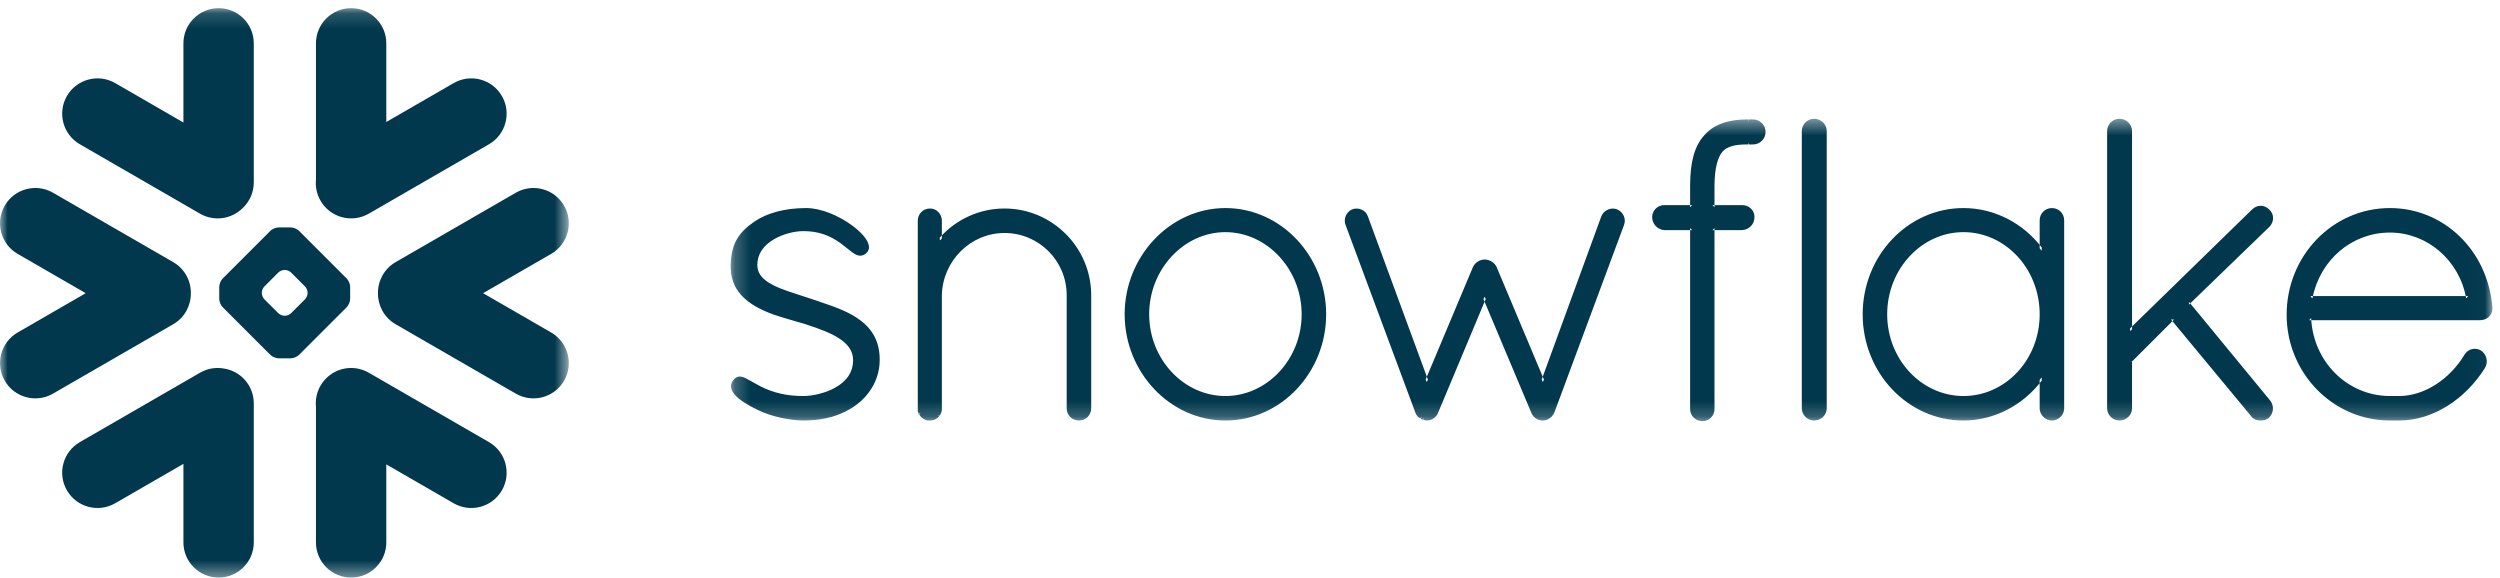<?xml version="1.0" encoding="UTF-8"?>
<svg width="160px" height="37px" viewBox="0 0 160 37" version="1.1" xmlns="http://www.w3.org/2000/svg" xmlns:xlink="http://www.w3.org/1999/xlink">
    <!-- Generator: Sketch 60.1 (88133) - https://sketch.com -->
    <title>Group 7</title>
    <desc>Created with Sketch.</desc>
    <defs>
        <polygon id="path-1" points="0 0.16 36.404 0.16 36.404 36.601 0 36.601"></polygon>
        <polygon id="path-3" points="0.225 0.44 112.977 0.44 112.977 19.794 0.225 19.794"></polygon>
    </defs>
    <g id="Page-1" stroke="none" stroke-width="1" fill="none" fill-rule="evenodd">
        <g id="Group-7">
            <g id="Group-3" transform="translate(0, 0.363)">
                <mask id="mask-2" fill="white">
                    <use xlink:href="#path-1"></use>
                </mask>
                <g id="Clip-2"></g>
                <path d="M18.626,17.075 C18.538,16.986 18.364,16.914 18.238,16.914 L18.204,16.914 C18.078,16.914 17.904,16.986 17.816,17.075 L16.916,17.976 C16.827,18.064 16.755,18.238 16.755,18.364 L16.755,18.398 C16.755,18.524 16.827,18.697 16.916,18.786 L17.816,19.685 C17.904,19.774 18.078,19.846 18.204,19.846 L18.238,19.846 C18.364,19.846 18.537,19.775 18.626,19.685 L19.526,18.786 C19.615,18.697 19.687,18.524 19.687,18.398 L19.687,18.364 C19.687,18.238 19.615,18.064 19.526,17.976 L18.626,17.075 Z M19.138,14.412 C19.017,14.29 18.78,14.192 18.609,14.192 L17.833,14.192 C17.661,14.192 17.424,14.291 17.303,14.412 L14.252,17.463 C14.13,17.584 14.032,17.821 14.032,17.992 L14.032,18.769 C14.032,18.94 14.131,19.178 14.252,19.298 L17.303,22.349 C17.424,22.471 17.662,22.57 17.833,22.57 L18.609,22.57 C18.78,22.57 19.018,22.47 19.138,22.349 L22.19,19.298 C22.311,19.177 22.41,18.939 22.41,18.769 L22.41,17.992 C22.41,17.821 22.311,17.584 22.19,17.463 L19.138,14.412 Z M20.221,11.135 L20.221,2.411 C20.221,1.167 21.229,0.16 22.473,0.16 C23.716,0.16 24.724,1.168 24.724,2.411 L24.724,7.443 L29.034,4.955 C30.114,4.331 31.498,4.701 32.122,5.782 C32.746,6.864 32.375,8.246 31.294,8.87 L23.602,13.312 C22.521,13.935 21.138,13.565 20.514,12.484 C20.268,12.059 20.177,11.589 20.221,11.135 L20.221,11.135 Z M24.19,18.41 C24.177,17.615 24.584,16.838 25.32,16.412 L33.013,11.971 C34.094,11.348 35.477,11.717 36.101,12.798 C36.725,13.88 36.355,15.262 35.273,15.886 L30.918,18.401 L35.273,20.916 C36.354,21.539 36.725,22.922 36.101,24.003 C35.477,25.084 34.094,25.454 33.013,24.83 L25.32,20.389 C24.59,19.967 24.183,19.198 24.19,18.41 L24.19,18.41 Z M20.221,25.667 L20.221,34.35 C20.221,35.594 21.229,36.601 22.473,36.601 C23.716,36.601 24.724,35.593 24.724,34.35 L24.724,29.358 L29.034,31.846 C30.114,32.47 31.498,32.1 32.122,31.019 C32.746,29.938 32.375,28.555 31.294,27.932 L23.602,23.49 C22.521,22.866 21.138,23.236 20.514,24.318 C20.268,24.742 20.177,25.213 20.221,25.667 L20.221,25.667 Z M16.242,25.449 L16.242,34.35 C16.242,35.594 15.234,36.601 13.991,36.601 C12.747,36.601 11.739,35.593 11.739,34.35 L11.739,29.324 L7.371,31.846 C6.29,32.47 4.907,32.1 4.282,31.019 C3.658,29.938 4.029,28.555 5.11,27.932 L12.803,23.49 C13.288,23.21 13.835,23.13 14.346,23.226 C15.421,23.396 16.242,24.326 16.242,25.449 L16.242,25.449 Z M12.214,18.41 C12.228,17.615 11.821,16.838 11.084,16.412 L3.391,11.971 C2.311,11.348 0.927,11.717 0.303,12.798 C-0.321,13.88 0.05,15.262 1.131,15.886 L5.486,18.401 L1.131,20.916 C0.05,21.539 -0.321,22.922 0.303,24.003 C0.928,25.084 2.31,25.454 3.391,24.83 L11.084,20.389 C11.814,19.967 12.221,19.198 12.214,18.41 L12.214,18.41 Z M15.516,12.969 C15.962,12.557 16.242,11.967 16.242,11.313 L16.242,2.411 C16.242,1.167 15.234,0.16 13.991,0.16 C12.747,0.16 11.739,1.168 11.739,2.411 L11.739,7.478 L7.371,4.955 C6.29,4.331 4.907,4.701 4.282,5.782 C3.658,6.864 4.029,8.246 5.11,8.87 L12.803,13.312 C13.702,13.83 14.809,13.662 15.516,12.969 L15.516,12.969 Z" id="Fill-1" fill="#01384D" mask="url(#mask-2)"></path>
            </g>
            <g id="Group-6" transform="translate(46.536, 7.161)">
                <mask id="mask-4" fill="white">
                    <use xlink:href="#path-3"></use>
                </mask>
                <g id="Clip-5"></g>
                <path d="M79.123,18.184 C76.448,18.184 74.244,15.849 74.244,12.954 C74.244,10.053 76.453,7.696 79.123,7.696 C81.811,7.696 84.003,10.043 84.003,12.954 C84.003,15.86 81.816,18.184 79.123,18.184 L79.123,18.184 Z M68.779,18.968 C68.779,19.394 69.137,19.752 69.564,19.752 C70.012,19.752 70.375,19.399 70.375,18.968 L70.375,1.224 C70.375,0.793 70.012,0.44 69.564,0.44 C69.137,0.44 68.779,0.798 68.779,1.224 L68.779,18.968 Z M27.011,12.954 C27.011,10.07 29.229,7.696 31.89,7.696 C34.551,7.696 36.77,10.07 36.77,12.954 C36.77,15.831 34.556,18.184 31.89,18.184 C29.224,18.184 27.011,15.831 27.011,12.954 L27.011,12.954 Z M65.377,2.077 L65.36,1.947 L65.343,2.077 C65.378,2.081 65.413,2.084 65.449,2.084 L65.569,2.084 L65.644,2.084 L65.66,2.084 C66.102,2.084 66.46,1.725 66.46,1.283 C66.46,0.84 66.101,0.482 65.659,0.482 L65.569,0.482 L65.449,0.482 C65.416,0.482 65.382,0.484 65.349,0.488 L65.365,0.618 L65.382,0.488 C65.349,0.484 65.315,0.482 65.281,0.482 C64.087,0.482 63.146,0.796 62.543,1.49 C61.906,2.2 61.645,3.177 61.632,4.673 L61.632,6.098 L61.762,5.967 L60.003,5.967 C59.569,5.95 59.202,6.301 59.202,6.726 C59.202,7.181 59.549,7.543 59.995,7.568 L61.762,7.568 L61.632,7.438 L61.632,18.993 C61.613,19.434 61.972,19.794 62.433,19.794 C62.859,19.794 63.21,19.427 63.192,18.988 L63.192,7.438 L63.061,7.568 L64.947,7.568 C65.411,7.543 65.759,7.18 65.748,6.722 C65.759,6.302 65.39,5.95 64.941,5.967 L63.061,5.967 L63.192,6.098 L63.192,4.674 C63.205,3.597 63.395,2.904 63.706,2.54 C63.98,2.233 64.463,2.078 65.281,2.084 C65.315,2.083 65.347,2.081 65.377,2.077 L65.377,2.077 Z M25.442,12.954 C25.442,16.664 28.35,19.752 31.89,19.752 C35.449,19.752 38.338,16.674 38.338,12.954 C38.338,9.233 35.449,6.155 31.89,6.155 C28.35,6.155 25.442,9.243 25.442,12.954 L25.442,12.954 Z M2.032,19.111 C2.845,19.496 3.972,19.741 4.87,19.752 C6.235,19.752 7.341,19.433 8.271,18.749 C9.223,18.028 9.765,17 9.765,15.865 C9.765,14.757 9.343,13.95 8.521,13.335 C7.888,12.861 7.177,12.561 5.728,12.082 C5.683,12.067 5.636,12.051 5.574,12.031 C5.497,12.005 5.453,11.991 5.42,11.98 C5.293,11.939 5.201,11.908 5.11,11.877 C5.013,11.845 4.913,11.812 4.79,11.772 C4.726,11.751 4.497,11.678 4.505,11.68 C3.548,11.371 3.092,11.194 2.686,10.942 C2.182,10.63 1.932,10.268 1.932,9.797 C1.932,9.105 2.319,8.548 2.997,8.152 C3.559,7.822 4.293,7.631 4.878,7.631 C5.833,7.631 6.552,7.896 7.243,8.392 C7.417,8.518 7.921,8.927 8.006,8.987 C8.275,9.18 8.478,9.248 8.691,9.173 C8.764,9.147 8.834,9.105 8.902,9.045 C9.348,8.654 8.914,7.941 8.001,7.269 C7.104,6.609 5.97,6.155 5.068,6.155 C3.709,6.155 2.556,6.462 1.727,7.034 C0.702,7.741 0.264,8.466 0.227,9.793 C0.182,11.376 1.171,12.325 2.989,12.976 C3.474,13.149 4.918,13.555 4.987,13.578 C5.001,13.582 5.014,13.587 5.027,13.591 C6.113,13.954 6.61,14.15 7.096,14.451 C7.729,14.842 8.056,15.295 8.062,15.867 C8.071,16.661 7.635,17.263 6.866,17.677 C6.261,18.002 5.473,18.184 4.871,18.184 C3.788,18.184 2.946,17.968 2.156,17.576 C1.924,17.46 1.3,17.098 1.2,17.05 C0.891,16.901 0.672,16.893 0.477,17.077 C0.151,17.384 0.177,17.756 0.512,18.126 C0.796,18.442 1.313,18.772 2.032,19.111 L2.032,19.111 Z M111.406,11.789 C111.408,11.796 111.409,11.805 111.41,11.812 L111.32,11.92 L111.297,11.92 C110.864,9.494 108.803,7.723 106.42,7.723 C103.992,7.723 101.95,9.456 101.462,11.92 L101.436,11.92 L101.349,11.815 C101.351,11.806 101.353,11.797 101.355,11.789 L111.406,11.789 Z M101.254,13.33 L101.253,13.322 L101.371,13.199 L101.377,13.199 C101.511,16.001 103.697,18.161 106.378,18.184 C106.383,18.184 106.504,18.184 106.691,18.184 L107.007,18.184 C108.624,18.184 110.253,17.105 111.196,15.534 C111.413,15.16 111.895,15.058 112.247,15.27 L112.257,15.276 C112.618,15.538 112.732,15.995 112.511,16.373 L112.509,16.377 C111.239,18.402 109.165,19.752 107.007,19.752 L106.69,19.752 C106.495,19.752 106.379,19.752 106.372,19.752 C102.737,19.725 99.809,16.693 99.809,12.981 C99.809,9.204 102.756,6.155 106.42,6.155 C109.892,6.155 112.697,8.9 112.977,12.518 L112.977,12.6 C112.977,13.02 112.627,13.33 112.193,13.33 L101.254,13.33 Z M92.415,13.292 L92.424,13.283 L92.584,13.291 L92.592,13.3 L89.877,16.013 L89.915,15.92 L89.915,18.968 C89.915,19.399 89.553,19.752 89.104,19.752 C88.678,19.752 88.32,19.394 88.32,18.968 L88.32,1.224 C88.32,0.798 88.678,0.44 89.104,0.44 C89.553,0.44 89.915,0.793 89.915,1.224 L89.915,13.914 L89.824,14.004 L89.785,13.987 L89.785,13.86 L97.589,6.252 C97.912,5.929 98.377,5.929 98.695,6.248 C99.024,6.543 99.024,7.039 98.698,7.364 L93.552,12.34 L93.562,12.163 L98.736,18.45 C99.022,18.8 98.994,19.257 98.673,19.578 L98.662,19.588 C98.516,19.704 98.34,19.752 98.144,19.752 C97.869,19.752 97.637,19.657 97.513,19.441 L97.526,19.46 L92.415,13.292 Z M84.133,8.679 L84.133,8.856 L84.108,8.865 C84.074,8.817 84.038,8.77 84.003,8.724 L84.003,6.939 C84.003,6.495 84.352,6.155 84.787,6.155 C85.222,6.155 85.571,6.495 85.571,6.939 L85.571,18.968 C85.571,19.394 85.213,19.752 84.787,19.752 C84.361,19.752 84.003,19.394 84.003,18.968 L84.003,17.156 C84.038,17.11 84.074,17.063 84.108,17.016 L84.133,17.024 L84.133,17.201 C82.92,18.788 81.083,19.752 79.123,19.752 C75.556,19.752 72.675,16.692 72.675,12.954 C72.675,9.215 75.556,6.155 79.123,6.155 C81.093,6.155 82.927,7.103 84.133,8.679 L84.133,8.679 Z M48.406,11.98 L48.456,11.861 L48.498,11.861 L48.548,11.98 L45.521,19.209 L45.511,19.233 L45.493,19.251 C45.495,19.249 45.496,19.249 45.496,19.248 C45.5,19.241 45.504,19.232 45.504,19.213 L45.504,19.234 L45.497,19.255 C45.402,19.541 45.09,19.752 44.801,19.752 C44.714,19.752 44.651,19.737 44.515,19.691 L44.556,19.567 L44.556,19.698 C44.507,19.698 44.463,19.685 44.424,19.662 C44.398,19.646 44.383,19.633 44.355,19.605 L44.447,19.512 L44.399,19.634 C44.235,19.568 44.126,19.442 44.052,19.259 L39.589,7.259 C39.428,6.874 39.612,6.415 39.986,6.245 C40.384,6.079 40.872,6.28 41.003,6.674 L44.848,17.131 L44.794,17.26 L44.756,17.259 L44.708,17.128 L47.731,9.934 C47.858,9.648 48.173,9.448 48.478,9.448 C48.804,9.448 49.122,9.644 49.251,9.937 L52.274,17.128 L52.226,17.259 L52.188,17.26 L52.133,17.131 L55.954,6.669 C56.117,6.278 56.602,6.078 56.969,6.245 C57.363,6.409 57.557,6.867 57.395,7.255 L52.955,19.208 C52.892,19.365 52.796,19.494 52.667,19.59 C52.521,19.7 52.387,19.752 52.208,19.752 L52.126,19.752 L52.11,19.751 C51.826,19.716 51.55,19.507 51.461,19.237 L48.406,11.98 Z M13.743,8.095 C13.709,8.132 13.676,8.171 13.644,8.209 L13.613,8.198 L13.613,8.045 C14.648,6.877 16.152,6.183 17.752,6.183 C20.81,6.183 23.301,8.681 23.301,11.729 L23.301,18.968 C23.301,19.413 22.952,19.752 22.517,19.752 C22.082,19.752 21.732,19.413 21.732,18.968 L21.732,11.729 C21.732,9.533 19.957,7.751 17.752,7.751 C15.577,7.751 13.797,9.53 13.743,11.729 L13.743,18.968 L13.743,19.077 L13.743,19.093 L13.74,19.11 L13.74,19.109 C13.693,19.295 13.66,19.378 13.569,19.469 L13.477,19.376 L13.586,19.449 C13.456,19.643 13.229,19.752 12.987,19.752 L12.823,19.752 L12.805,19.752 L12.787,19.747 C12.564,19.683 12.37,19.524 12.27,19.326 L12.388,19.267 L12.295,19.36 C12.241,19.306 12.229,19.258 12.229,19.186 C12.229,19.204 12.233,19.214 12.238,19.221 C12.238,19.221 12.239,19.222 12.24,19.224 L12.202,19.186 L12.202,19.132 L12.202,18.968 L12.202,11.729 L12.202,11.511 L12.202,6.966 C12.202,6.532 12.541,6.183 12.987,6.183 C13.409,6.183 13.743,6.537 13.743,6.966 L13.743,8.095 Z" id="Fill-4" fill="#01384D" mask="url(#mask-4)"></path>
            </g>
        </g>
    </g>
</svg>